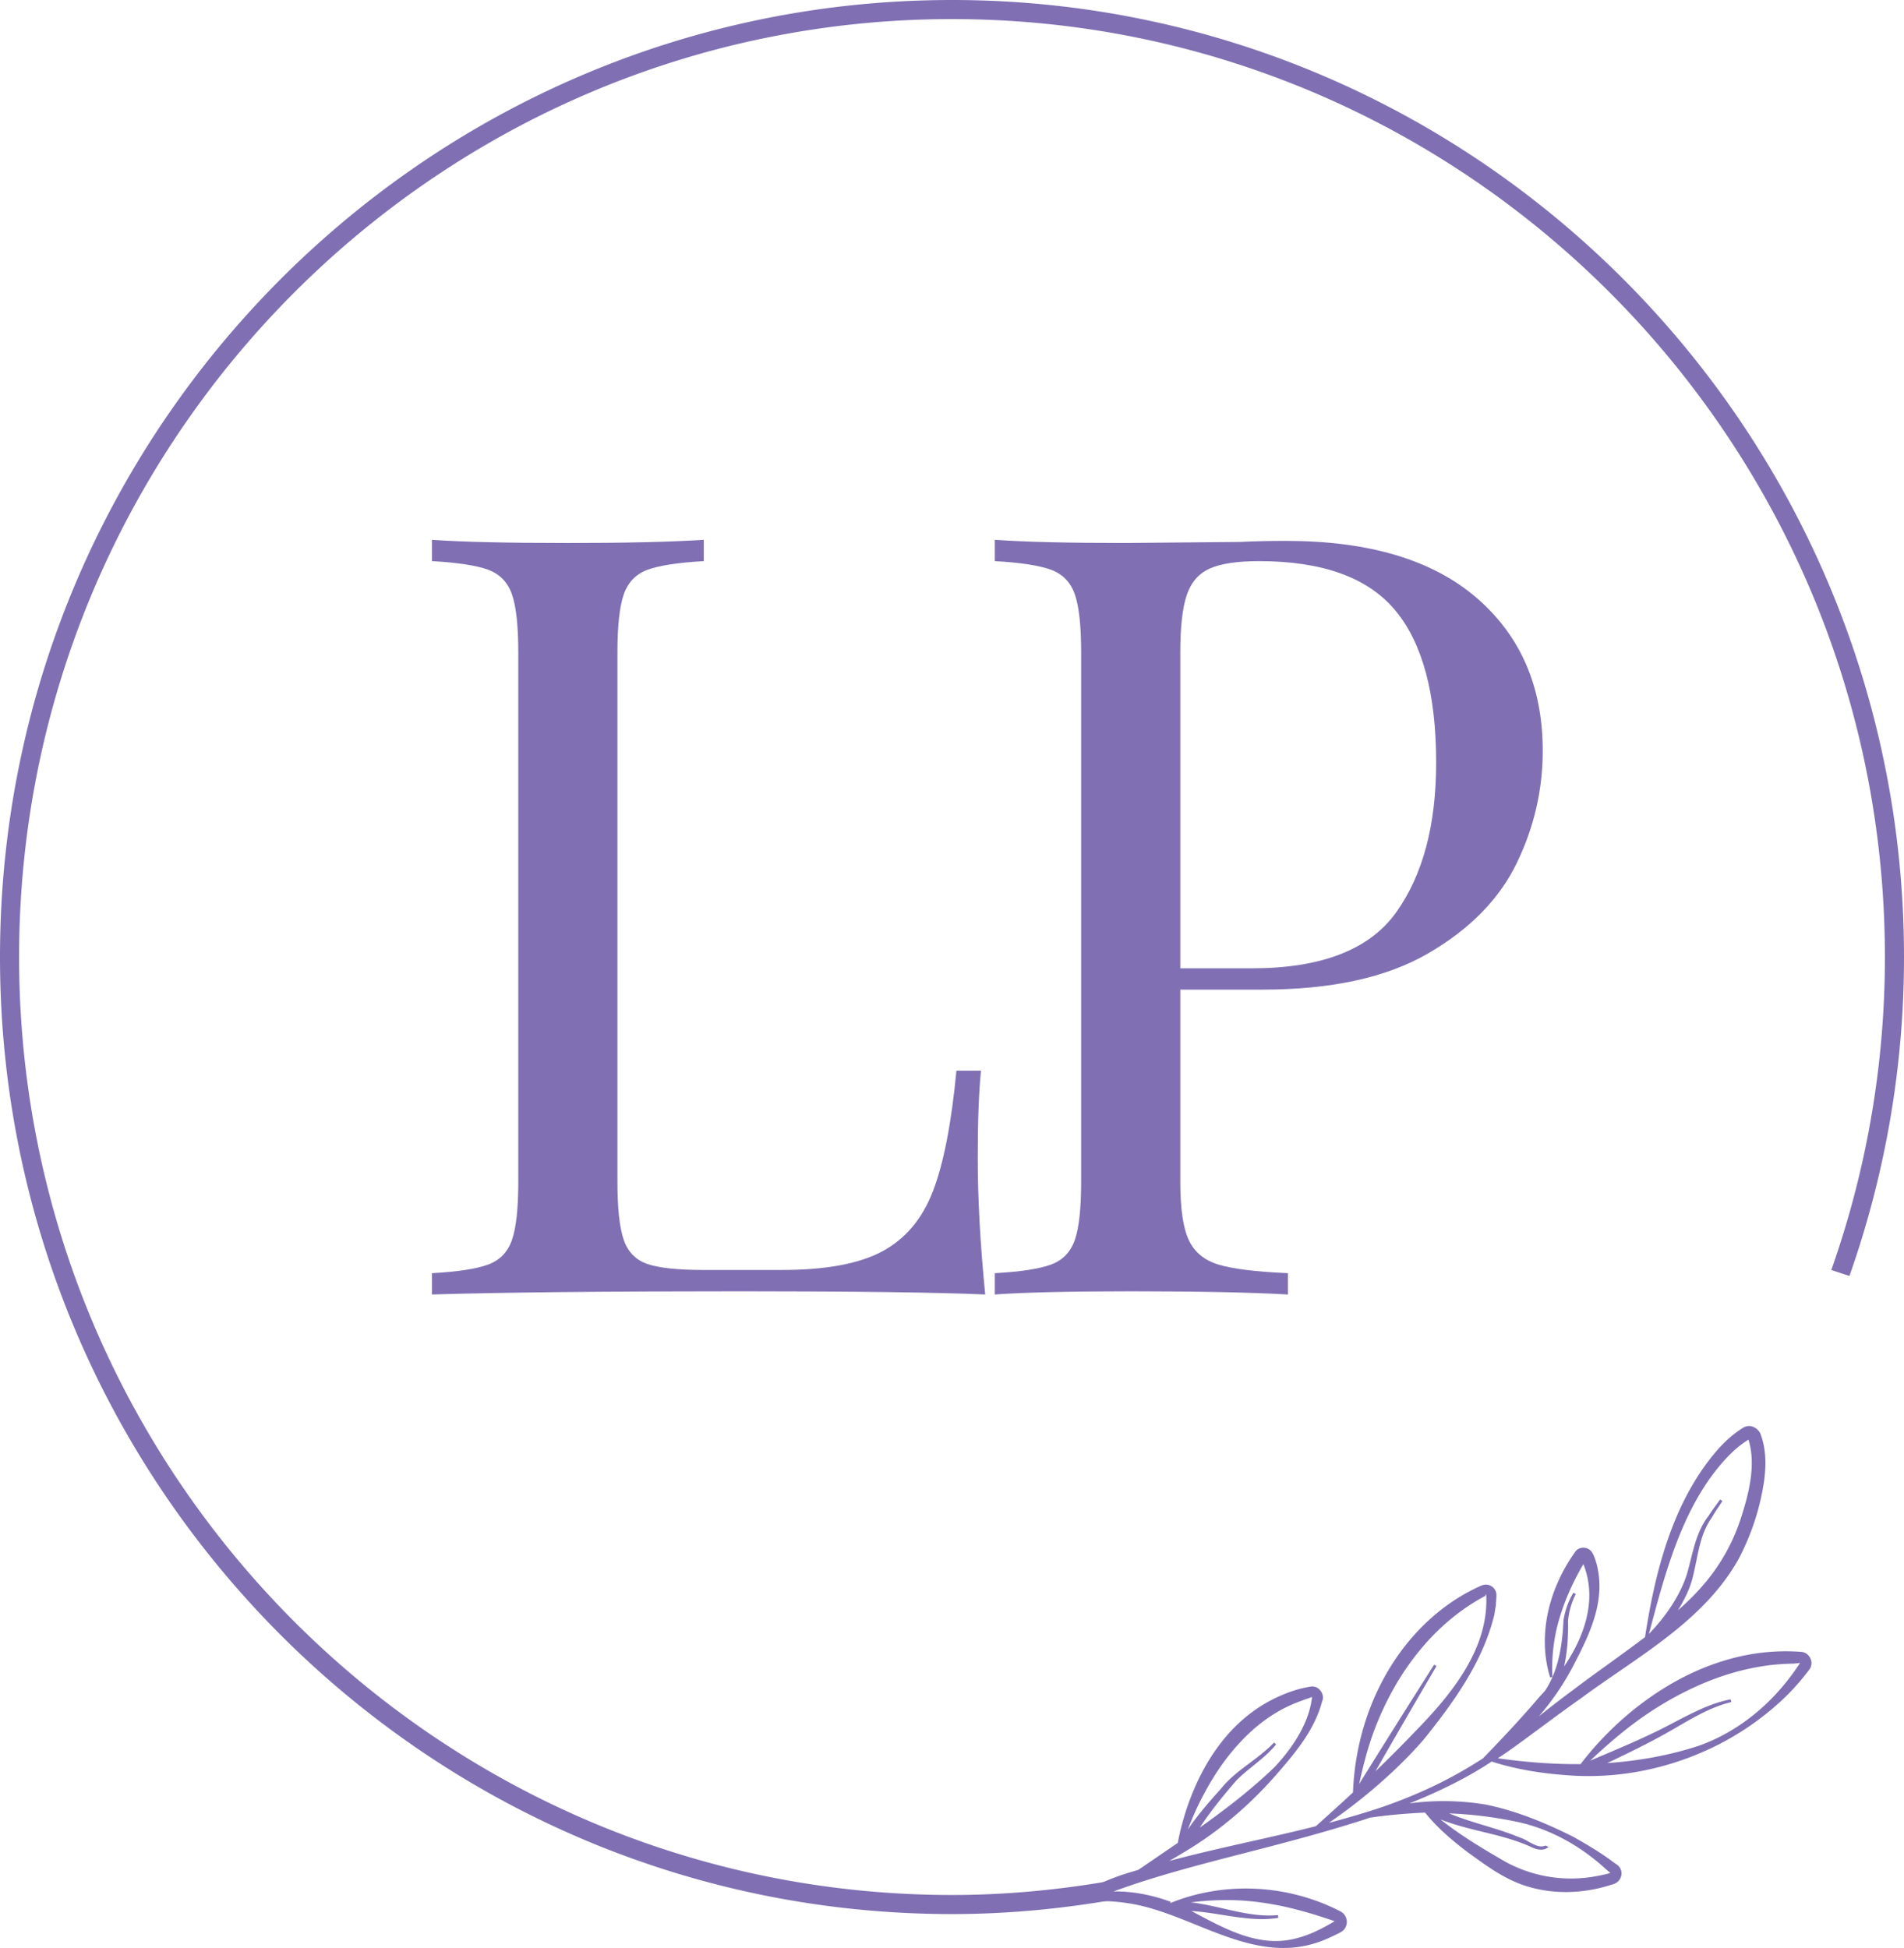 <?xml version="1.0" encoding="UTF-8"?>
<svg data-bbox="0 0 149.552 153.02" viewBox="0 0 149.552 153.021" xmlns="http://www.w3.org/2000/svg" data-type="color">
    <g>
        <path d="M74.775 0C33.544 0 0 33.725 0 75.179s33.544 75.178 74.775 75.178c4.36 0 8.62-.412 12.776-1.138a5.4 5.4 0 0 1-.418-1.452c-4.021.695-8.142 1.09-12.358 1.09-40.404 0-73.275-33.051-73.275-73.678S34.371 1.5 74.775 1.5s73.277 33.052 73.277 73.679c0 8.619-1.493 16.89-4.21 24.585l1.424.468a75.2 75.2 0 0 0 4.286-25.053C149.552 33.725 116.007 0 74.775 0" fill="#8070b3" data-color="1"/>
        <path d="M55.28 44.079q-3.015.17-4.397.67-1.38.503-1.883 1.926-.504 1.425-.503 4.605v41.532q0 3.182.503 4.605.502 1.424 1.883 1.884t4.397.46h6.112q5.19.001 7.913-1.466 2.72-1.463 3.977-4.73 1.255-3.265 1.842-9.461h1.927q-.254 2.595-.252 6.866-.001 4.772.586 10.717-5.695-.251-19.174-.252-16.078 0-24.282.252v-1.675q3.014-.167 4.395-.67 1.382-.5 1.883-1.925.504-1.424.503-4.605V51.28q0-3.18-.503-4.605-.501-1.422-1.883-1.927-1.382-.5-4.395-.67v-1.674q3.515.251 10.717.251 6.698 0 10.634-.251z" fill="#8070b3" data-color="1"/>
        <path d="M92.707 77.739v15.073q0 3.182.67 4.605t2.345 1.925q1.675.504 5.442.67v1.675q-4.355-.25-12.308-.251-7.202 0-10.717.25v-1.674q3.014-.167 4.395-.67 1.382-.5 1.884-1.925.502-1.424.502-4.605V51.28q0-3.181-.502-4.606-.502-1.422-1.884-1.926-1.382-.5-4.395-.67v-1.675q3.514.252 10.214.251l9.044-.083q1.59-.083 3.6-.084 9.797 0 14.989 4.48 5.19 4.48 5.19 12.015 0 4.607-2.05 8.834-2.053 4.229-6.95 7.076-4.9 2.847-13.021 2.846zm2.304-33.073q-1.299.586-1.801 2.092-.504 1.507-.503 4.523v24.784h5.611q8.205 0 11.346-4.397 3.14-4.395 3.14-11.764 0-8.12-3.225-11.974-3.223-3.85-10.675-3.851-2.597 0-3.893.587" fill="#8070b3" data-color="1"/>
        <path d="M126.82 147.975a1 1 0 0 1-.22.066c-2.406.789-4.944.78-7.135-.026-1.446-.537-2.684-1.434-3.883-2.3l-.358-.26c-1.068-.817-2.29-1.82-3.289-3.07a44 44 0 0 0-4.333.398l-.472.161c-3.312 1.06-6.419 1.86-9.424 2.636-3.583.925-6.979 1.8-10.234 2.998 1.434-.02 2.967.257 4.477.814l-.037.102-.1.044c4.175-1.742 9.035-1.536 13.061.402l.4.199a.9.9 0 0 1 .475.57.9.9 0 0 1-.091.737c-.121.232-.376.355-.58.453-.281.144-.492.241-.705.335l-.374.16c-3.517 1.446-6.83.107-10.033-1.186-1.753-.71-3.568-1.443-5.374-1.705a13.7 13.7 0 0 0-2.789-.15c-.211-.332-.328-.587-.453-.842.45-.26.893-.48 1.33-.672.44-.195.877-.363 1.317-.518a33 33 0 0 1 1.188-.37l.23-.071 3.096-2.114c.491-2.634 2.312-8.995 7.966-11.518l.02-.01c.89-.392 1.652-.62 2.42-.747a.81.81 0 0 1 .795.307c.202.249.258.566.144.828-.559 2.151-1.98 3.909-3.387 5.525-2.204 2.577-4.719 4.715-7.478 6.354q-.573.35-1.162.683c2.13-.57 4.298-1.059 6.406-1.534 1.708-.385 3.419-.77 5.119-1.199.957-.857 1.944-1.75 2.918-2.652.273-7.266 4.245-13.675 10.087-16.252.299-.113.543-.09.753.03a.82.82 0 0 1 .411.546c.033.125.015.395-.014.734l-.016.257-.119.728c-.918 3.808-3.348 7.06-5.554 9.811-1.14 1.312-2.462 2.605-4.046 3.95a44 44 0 0 1-3.389 2.581 61 61 0 0 0 2.592-.731 39 39 0 0 0 4.606-1.688 34 34 0 0 0 4.901-2.646c1.25-1.291 2.904-3.025 4.45-4.848q.221-.232.434-.474c1.12-1.692 1.358-3.831 1.438-5.506a6.1 6.1 0 0 1 .777-2.182l.191.104a5.8 5.8 0 0 0-.61 2.11c.025 1.401-.076 2.56-.313 3.584 1.428-2.107 2.698-5.07 1.519-8.045-.984 1.676-1.688 3.376-2.095 5.059a14 14 0 0 0-.343 3.716l.003.097-.177.029c-.978-3.158-.202-6.805 1.946-9.834a.7.7 0 0 1 .328-.288c.363-.16.809-.033 1.015.29.184.296.277.629.371.952.703 2.74-.454 5.291-1.695 7.679a20.8 20.8 0 0 1-2.851 4.259 84 84 0 0 1 2.78-2.14c.766-.586 1.646-1.22 2.568-1.887.975-.703 1.996-1.442 2.991-2.197.768-4.942 2.095-10.626 5.774-14.804.653-.716 1.284-1.25 1.985-1.677l.028-.012c.293-.13.538-.112.774.005.275.135.486.382.548.643.456 1.261.367 2.577.261 3.457a19 19 0 0 1-2.083 6.367c-2.182 3.812-5.828 6.316-9.352 8.737-1.004.691-2.006 1.379-2.966 2.091-.943.658-2.074 1.493-3.161 2.298-.748.553-1.477 1.092-2.11 1.548q-.62.447-1.261.864c2.258.322 4.444.476 6.498.46 2.46-3.214 5.732-5.832 9.129-7.33 2.728-1.204 5.499-1.703 8.238-1.486.298.03.562.23.692.52a.84.84 0 0 1-.072.845 18 18 0 0 1-2.133 2.396 22 22 0 0 1-6.18 4.067c-3.435 1.515-7.172 2.156-10.81 1.854-2.196-.16-4.108-.511-5.847-1.068-1.42.949-3.103 1.84-4.907 2.637q-.772.34-1.558.652c1.957-.27 4.008-.24 5.997.09 2.11.43 4.294 1.235 6.88 2.53 1.003.567 2.155 1.241 3.11 1.965l.246.174c.284.166.449.46.432.78a.9.9 0 0 1-.543.77Zm-13.683-5.057c1.478 1.173 3.091 2.158 4.63 3.052a10.74 10.74 0 0 0 7.737 1.386q.5-.091.989-.225l-.314-.265c-2.162-1.994-4.678-3.31-7.28-3.808a31.6 31.6 0 0 0-5.075-.611c.894.378 1.847.666 2.774.947.916.279 1.862.566 2.749.937.23.066.476.201.712.333.466.257.907.5 1.34.309l.239.115-.205.131c-.394.174-.852.014-1.09-.097-1.246-.583-2.59-.912-3.889-1.228-1.1-.269-2.23-.544-3.317-.976m-19.185 7.397c2.408 1.279 4.899 2.601 7.584 2.015a8.5 8.5 0 0 0 1.667-.553 14 14 0 0 0 1.627-.863c-1.19-.403-2.52-.833-4.054-1.166-1.557-.33-2.988-.49-4.375-.49a22 22 0 0 0-2.865.18c.868.096 1.726.293 2.562.485 1.391.32 2.829.65 4.282.516l.028.215c-1.452.235-2.945-.001-4.388-.231-.804-.127-1.63-.258-2.442-.306zm32.295-11.82c2.524-.172 4.917-.621 7.12-1.337q.523-.182 1.03-.405c2.76-1.218 5.179-3.336 6.992-6.123l-.509.054c-2.436.022-4.95.597-7.464 1.706a26.4 26.4 0 0 0-4.835 2.809c-1.142.834-2.32 1.828-3.673 3.103l.615-.26c.829-.35 1.657-.701 2.479-1.063a64 64 0 0 0 2.065-.952c.5-.24.996-.5 1.492-.76a34 34 0 0 1 2.045-1.014c.86-.38 1.6-.622 2.335-.764l.047.213c-.54.13-1.085.319-1.67.577-.872.385-1.718.877-2.537 1.353-.492.286-.984.573-1.485.84-1.326.718-2.703 1.382-4.047 2.022Zm-9.585-13.131c-3.842 2.04-6.924 5.783-8.721 10.562-.527 1.403-.896 2.884-1.184 4.212a1138 1138 0 0 1 5.888-9.372l.185.113a909 909 0 0 0-4.793 8.26 98 98 0 0 0 3.095-3.102c2.863-2.923 5.767-6.472 5.61-10.63l-.004-.083-.044-.1zm20.678-12.278c-.57.35-1.14.82-1.655 1.367-3.417 3.607-4.807 8.801-6.032 13.384l-.138.513c1.465-1.513 2.53-3.202 3.006-4.763.095-.331.18-.674.266-1.017.303-1.213.615-2.47 1.407-3.483.196-.31.417-.612.639-.917l.275-.382.181.122-.273.417a17 17 0 0 0-.584.92c-.717 1.014-.961 2.23-1.198 3.406-.073.356-.146.712-.23 1.064-.225 1.026-.705 1.963-1.213 2.785.78-.69 1.41-1.318 1.914-1.907a15.1 15.1 0 0 0 3.072-5.449c.612-1.909 1.157-4.118.561-6.055zm-37.106 23.938c-.52.648-1.172 1.174-1.801 1.684-.438.353-.874.707-1.272 1.101-1.24 1.423-2.16 2.6-2.92 3.75 1.752-1.243 3.91-2.857 5.866-4.744 1.207-1.284 2.704-3.288 2.95-5.511-.54.193-1.101.383-1.648.624-1.48.653-2.913 1.722-4.144 3.093-1.009 1.108-1.912 2.414-2.685 3.88-.493.896-.899 1.839-1.281 2.807.682-.986 1.485-1.973 2.602-3.193.642-.816 1.474-1.437 2.28-2.04.65-.488 1.324-.992 1.888-1.593z" fill="#8070b3" data-color="1"/>
    </g>
</svg>
